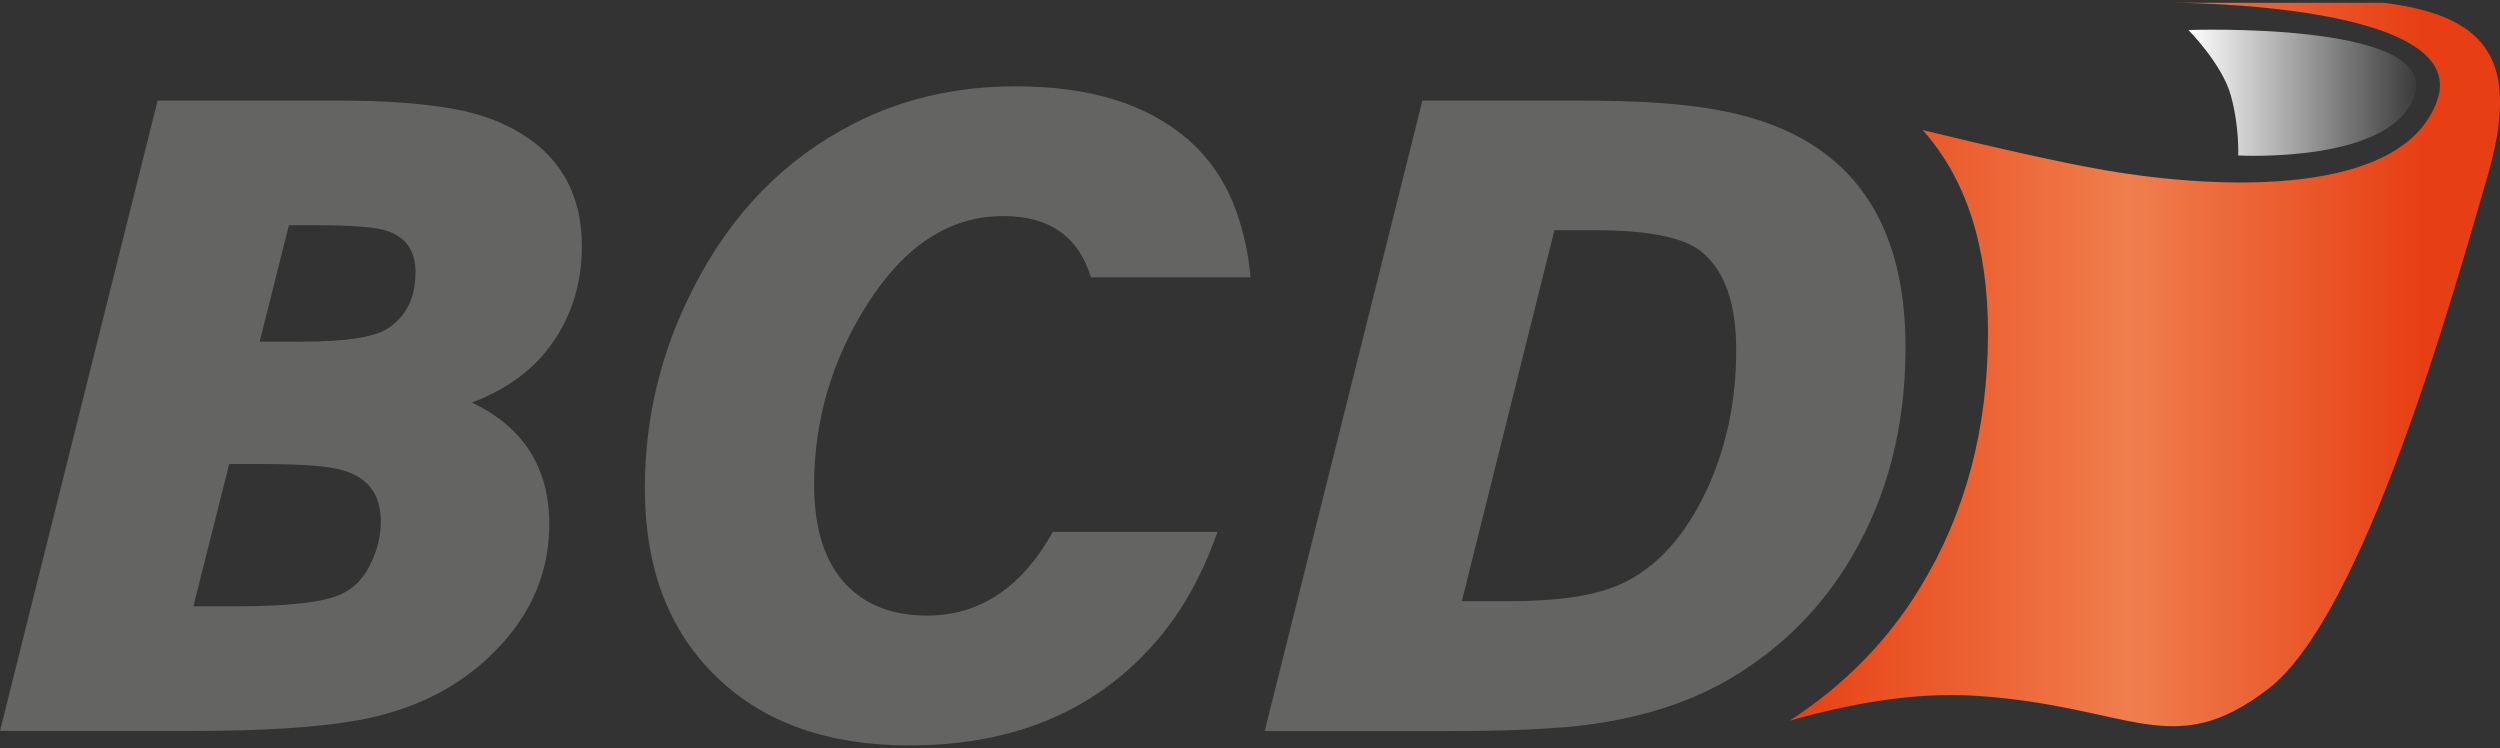<svg width="254" height="76" xmlns="http://www.w3.org/2000/svg" xmlns:xlink="http://www.w3.org/1999/xlink" xml:space="preserve" overflow="hidden"><rect width="100%" height="100%" fill="#333333" stroke="none"/><defs><clipPath id="clip0"><rect x="616" y="51" width="254" height="76"/></clipPath><linearGradient x1="222.342" y1="9.076" x2="245.493" y2="9.076" gradientUnits="userSpaceOnUse" spreadMethod="pad" id="fill1"><stop offset="0" stop-color="#FFFFFF"/><stop offset="1" stop-color="#3B3B3B"/></linearGradient><linearGradient x1="181.801" y1="36.487" x2="254.001" y2="36.487" gradientUnits="userSpaceOnUse" spreadMethod="pad" id="fill2"><stop offset="0" stop-color="#E74012"/><stop offset="0.48" stop-color="#F07E4E"/><stop offset="0.89" stop-color="#E73F13"/><stop offset="1" stop-color="#E73F13"/></linearGradient></defs><g clip-path="url(#clip0)" transform="translate(-616 -51)"><path d="M222.344 2.745C222.344 2.745 225.76 6.161 226.647 9.325 227.534 12.49 227.403 15.402 227.403 15.402 227.403 15.402 243.488 16.289 245.382 9.074 247.276 1.858 222.344 2.745 222.344 2.745Z" fill="url(#fill1)" transform="matrix(1 0 0 1.007 616 51.286)"/><path d="M242.23 0 220.954 0C220.954 0 251.003 0 247.635 9.793 244.255 19.585 225.689 18.914 213.87 16.889 209.172 16.085 202.124 14.479 195.339 12.837 199.75 17.74 201.98 24.536 201.98 33.262 201.98 42.959 199.69 51.517 195.112 58.96 191.768 64.438 187.297 68.897 181.819 72.433 187.656 70.779 194.381 69.508 200.709 69.916 216.579 70.934 220.63 76.664 230.423 69.244 240.216 61.813 249.337 29.055 252.706 17.572 256.074 6.077 253.029 1.354 242.23 0Z" fill="url(#fill2)" transform="matrix(1 0 0 1.007 616 51.286)"/><path d="M16.014 9.865 34.34 9.865C41.532 9.865 46.758 10.5 50.031 11.771 56.096 14.132 59.116 18.399 59.116 24.584 59.116 28.623 57.905 32.147 55.484 35.168 53.662 37.409 51.145 39.123 47.945 40.334 53.183 42.815 55.808 46.902 55.808 52.596 55.808 57.438 53.986 61.693 50.342 65.361 46.746 69.029 42.06 71.366 36.318 72.397 32.231 73.116 26.645 73.463 19.549 73.463L0 73.463 16.014 9.865ZM19.645 60.89 23.936 60.89C29.402 60.89 32.998 60.471 34.724 59.632 36.007 59.044 37.002 58.001 37.697 56.503 38.356 55.173 38.691 53.77 38.691 52.308 38.691 49.635 37.421 47.933 34.88 47.178 33.502 46.746 30.697 46.531 26.489 46.531L23.289 46.531 19.645 60.89ZM26.382 34.185 30.721 34.185C35.024 34.185 37.877 33.765 39.291 32.926 41.233 31.715 42.215 29.798 42.215 27.197 42.215 25.087 41.292 23.697 39.435 23.049 38.392 22.642 35.911 22.438 31.991 22.438L29.354 22.438 26.382 34.185Z" fill="#646462" transform="matrix(1 0 0 1.007 616 51.286)"/><path d="M106.977 53.363C103.825 58.984 99.558 61.825 94.164 61.825 90.712 61.825 87.979 60.782 85.965 58.697 83.796 56.431 82.717 53.075 82.717 48.628 82.717 42.132 84.503 36.078 88.087 30.457 91.886 24.488 96.501 21.515 101.931 21.515 106.641 21.515 109.59 23.601 110.837 27.7L127.042 27.7C126.862 25.387 126.371 23.145 125.58 20.964 124.513 18.039 122.847 15.618 120.581 13.688 116.434 10.176 110.645 8.426 103.201 8.426 97.136 8.426 91.647 9.685 86.72 12.202 79.72 15.738 74.279 21.288 70.419 28.839 67.147 35.18 65.517 41.892 65.517 48.964 65.517 57.102 67.998 63.503 72.96 68.166 77.731 72.672 84.215 74.926 92.414 74.926 102.938 74.926 111.244 71.474 117.333 64.582 120.042 61.525 122.152 57.774 123.698 53.375L106.977 53.375Z" fill="#646462" transform="matrix(1 0 0 1.007 616 51.286)"/><path d="M144.518 9.865 160.579 9.865C166.573 9.865 171.283 10.188 174.711 10.848 187.309 13.173 193.601 21.144 193.601 34.748 193.601 42.731 191.78 49.779 188.136 55.904 185.151 60.962 181.1 65.025 175.982 68.07 171.643 70.647 166.417 72.277 160.292 72.96 157.091 73.296 152.776 73.475 147.335 73.475L128.492 73.475 144.518 9.865ZM148.521 60.375 153.28 60.375C158.434 60.375 162.257 59.787 164.775 58.601 168.287 56.983 171.151 53.878 173.345 49.275 175.382 44.96 176.401 40.214 176.401 35.06 176.401 30.241 175.191 26.909 172.769 25.039 170.947 23.637 167.364 22.942 162.03 22.942L157.93 22.942 148.521 60.375Z" fill="#646462" transform="matrix(1 0 0 1.007 616 51.286)"/></g></svg>